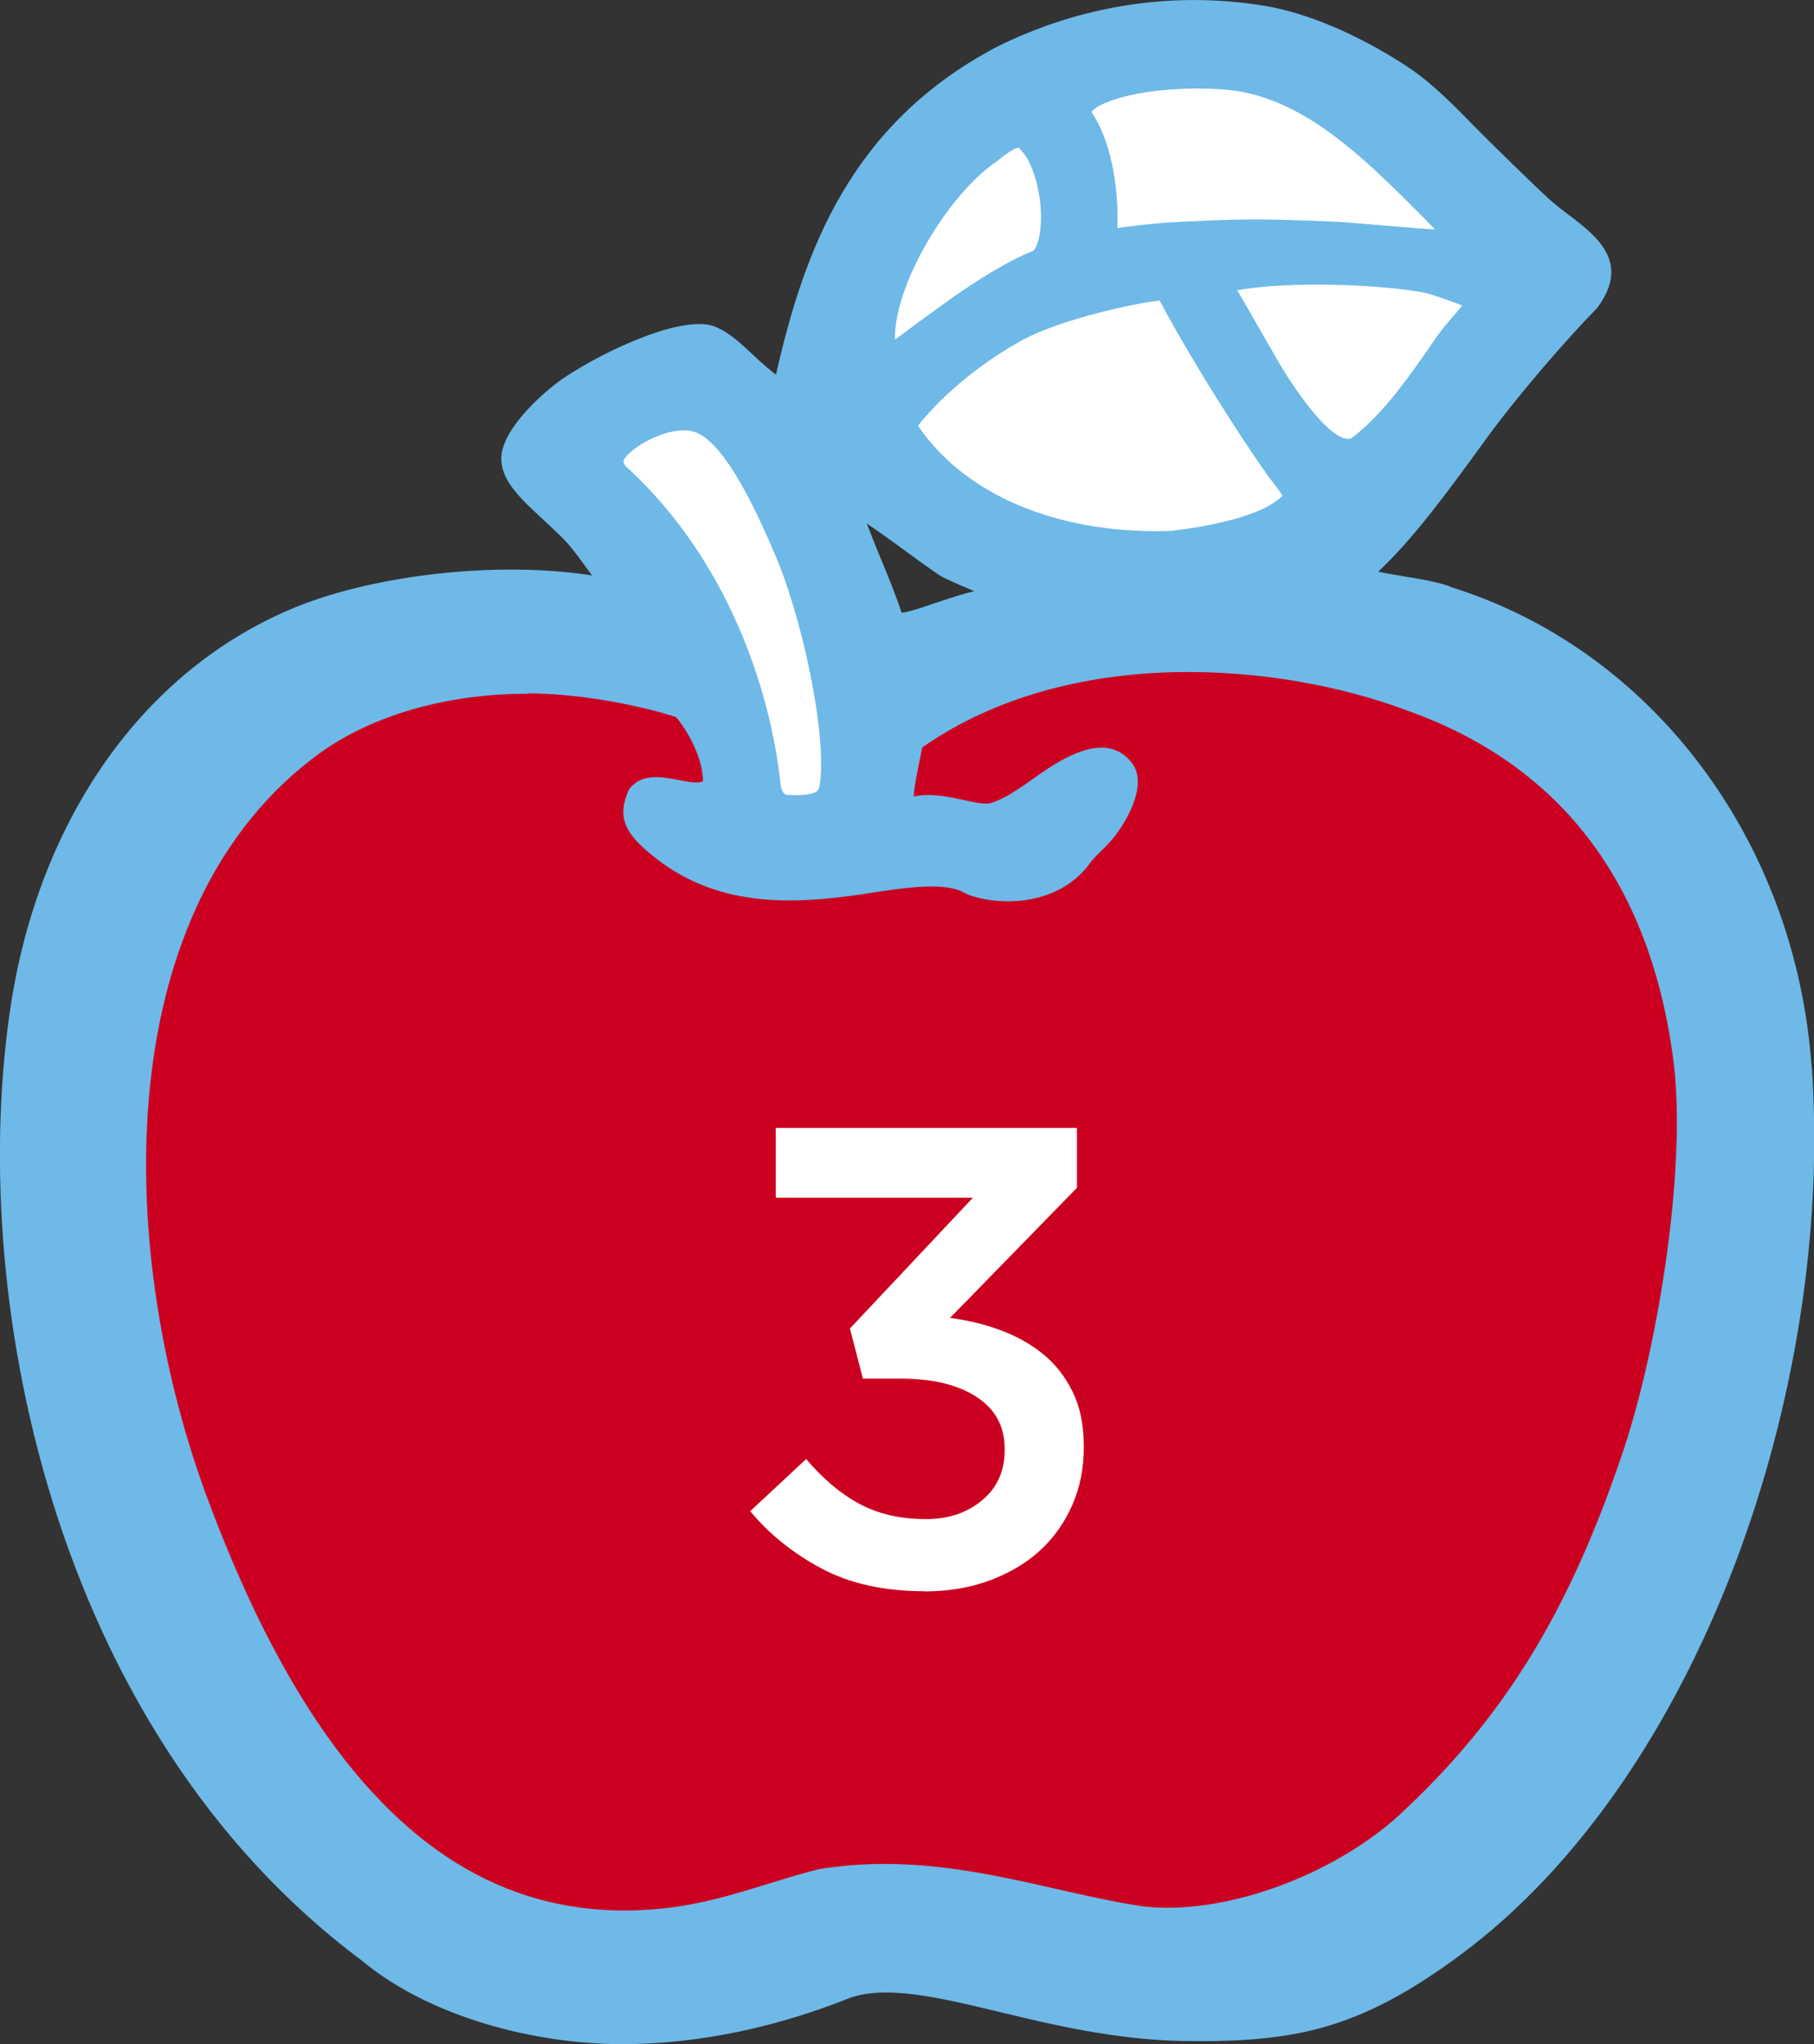 <?xml version="1.0" encoding="UTF-8"?>
<svg id="b" data-name="レイヤー 2" xmlns="http://www.w3.org/2000/svg" viewBox="0 0 97.88 110.27">
  <rect x="0" y="0" width="97.88" height="110.27" fill="#333333" stroke="none"/>
  <defs>
    <style>
      .d {
        fill: #6eb9e7;
      }

      .e {
        fill: #cb0020;
      }

      .f {
        fill: #fff;
      }
    </style>
  </defs>
  <g id="c" data-name="Design">
    <g>
      <g>
        <path class="d" d="M97.75,57.54c-.87-12.27-8.66-22.5-19.42-25.86-.69-.34-2.57-.57-3.65-.78-.1-.02-.21-.04-.32-.06,1.9-1.77,3.78-4.35,5.74-7.04,1.67-2.32,4.31-5.38,6.09-7.2,2.22-3-1.02-4.43-2.57-5.83-.63-.57-3.32-3.18-4.13-4.02-1-1.02-2.13-2.18-3.37-3.03-1.84-1.25-4.84-2.86-7.73-3.38-4.97-.85-10.04-.09-14.65,2.21-7.82,4.15-10.33,10.87-11.87,17.66-.29-.21-.68-.56-.97-.82-.69-.62-1.37-1.37-2.29-1.76-1.62-.7-5.79,1.15-8.21,2.77-.92.62-3.3,2.66-3.35,4.28-.06,1.61,1.87,2.86,3.42,4.46.49.5,1.09,1.4,1.48,1.9-5.2-.81-11.73,0-15.9,1.67-8.49,3.43-13.91,11.67-15.44,21.34-2.43,15.44,2.04,39.12,18.91,51.7,3.67,3.06,9.35,4.51,14.05,4.51,4.37,0,8.58-1.03,12.07-2.41,1.98-.83,4.9-.14,8.27.67,2.91.7,6.21,1.49,9.86,1.57,6.06.09,9.55-.58,15.08-4.68,12.84-9.55,20.14-30.38,18.91-47.88ZM50.62,30.98c.23.16.69.37,1.21.59.19.09.46.19.74.32-.68.15-1.38.4-2.06.62-.59.2-1.44.5-1.86.54-.35-1.06-.82-2.18-1.24-3.2-.2-.49-.44-1.08-.64-1.61.58.39,1.27.88,1.84,1.3.63.46,1.31.96,2.01,1.44h.01Z"/>
        <path class="e" d="M28.46,37.42c-4.49,0-8.74,1.23-11.72,3.59-10.92,8.52-10.48,26.74-5.45,40.07,5.55,14.79,12.87,21.97,22.39,21.97,3.08,0,5.31-.68,7.67-1.41.92-.28,1.85-.57,2.83-.82,4.71-.76,8.87.17,12.87,1.08,1.57.35,3.11.71,4.65.93,4.25.49,10.05-1.56,13.74-4.87,5.72-5.28,9.25-11.03,12.19-19.83,1.9-5.77,3.45-15.54,2.62-21.26-1.32-9.41-6.14-15.63-14.31-18.54-6.9-2.6-18.19-3.58-26.17,1.98,0,0-.49,2.2-.46,2.65,1.63-.34,3.39.57,4.17.35.96-.28,2.21-1.29,2.89-1.74,1.34-.89,3.47-2.08,4.73-.38.9,1.21-.46,3.52-1.47,4.5-.35.34-.69.67-.86.93-1.95,2.59-5.67,2.14-6.81,1.5-1.15-.62-3.8-.13-5.27.09-4.06.61-8.14.76-11.63-2.18-1.29-1.08-1.8-1.93-1.13-3.43,1.03-1.44,3.21-.09,4-.46,0-1.5-1.16-3.17-1.47-3.47-2.4-.76-5.55-1.27-8-1.27Z"/>
        <path class="f" d="M66.76,15.66c.1.15,1.98,3.44,2.2,3.82,1.11,1.89,3.01,4.51,3.96,4.16,1.73-1.3,3.25-3.51,4.48-5.3.57-.83,1.02-1.27,1.51-1.86-.46-.17-1.61-.6-2.08-.7-2.44-.46-7.51-.62-10.07-.12Z"/>
        <path class="f" d="M63.29,28.62s4.22-.42,5.73-1.72l.18-.15c-.02-.11-.74-1.02-.74-1.02-1.6-2.26-4.08-6.14-5.89-9.52-1.36.15-5.27.99-7.38,2.12-1.92,1.05-4.08,2.67-5.66,4.63,2.79,4.1,8.2,5.9,13.75,5.67Z"/>
        <path class="f" d="M54.98,7.97h-.02c-.12,0-.42.12-1.17.73-2.66,1.8-5.57,6.7-5.5,9.62.27-.19.57-.42.89-.66,1.86-1.37,4.37-3.25,6.59-4.14.17-.2.35-.68.39-1.44.09-1.46-.37-3.21-1-3.9l-.18-.21Z"/>
        <path class="f" d="M37.22,23.23c-1.32-.17-3.11.86-3.54,1.54-.11.18.09.43.25.53,5.2,4.83,7.63,11.65,8.2,17.1.01.04.05.46.39.48.34.02,1.02.04,1.47-.14.19-.08.22-.3.23-.34.46-2.72-1.01-9.39-2.47-12.64-1.61-3.81-3.18-6.35-4.52-6.52Z"/>
        <path class="f" d="M65.93,4.82c-4.15-.26-6.77.71-7.03,1.23,1.62,2.44,1.39,6.25,1.39,6.25,0,0,1.93-.28,3.48-.34,2.54-.12,3.92-.2,8.32,0,.77.03,4.72.41,5.34.41l-.55-.56c-3.3-3.32-6.69-6.73-10.94-6.99Z"/>
      </g>
      <path class="f" d="M49.89,85.83c-2.15,0-4-.4-5.53-1.21-1.53-.81-2.83-1.84-3.88-3.11l3.02-2.81c.89,1.05,1.84,1.86,2.86,2.41,1.02.55,2.22.83,3.6.83,1.22,0,2.23-.34,3.04-1.02.81-.68,1.21-1.58,1.21-2.7v-.07c0-1.22-.51-2.15-1.53-2.81s-2.39-.98-4.12-.98h-2l-.7-2.7,6.64-7.06h-10.64v-3.76h16.25v3.23l-6.85,7.02c.94.12,1.84.33,2.7.65.87.32,1.63.74,2.3,1.28.67.54,1.21,1.22,1.61,2.04.41.82.61,1.8.61,2.95v.07c0,1.12-.21,2.17-.63,3.12s-1.01,1.78-1.76,2.46c-.75.68-1.66,1.21-2.72,1.6-1.07.39-2.23.58-3.49.58Z"/>
    </g>
  </g>
</svg>